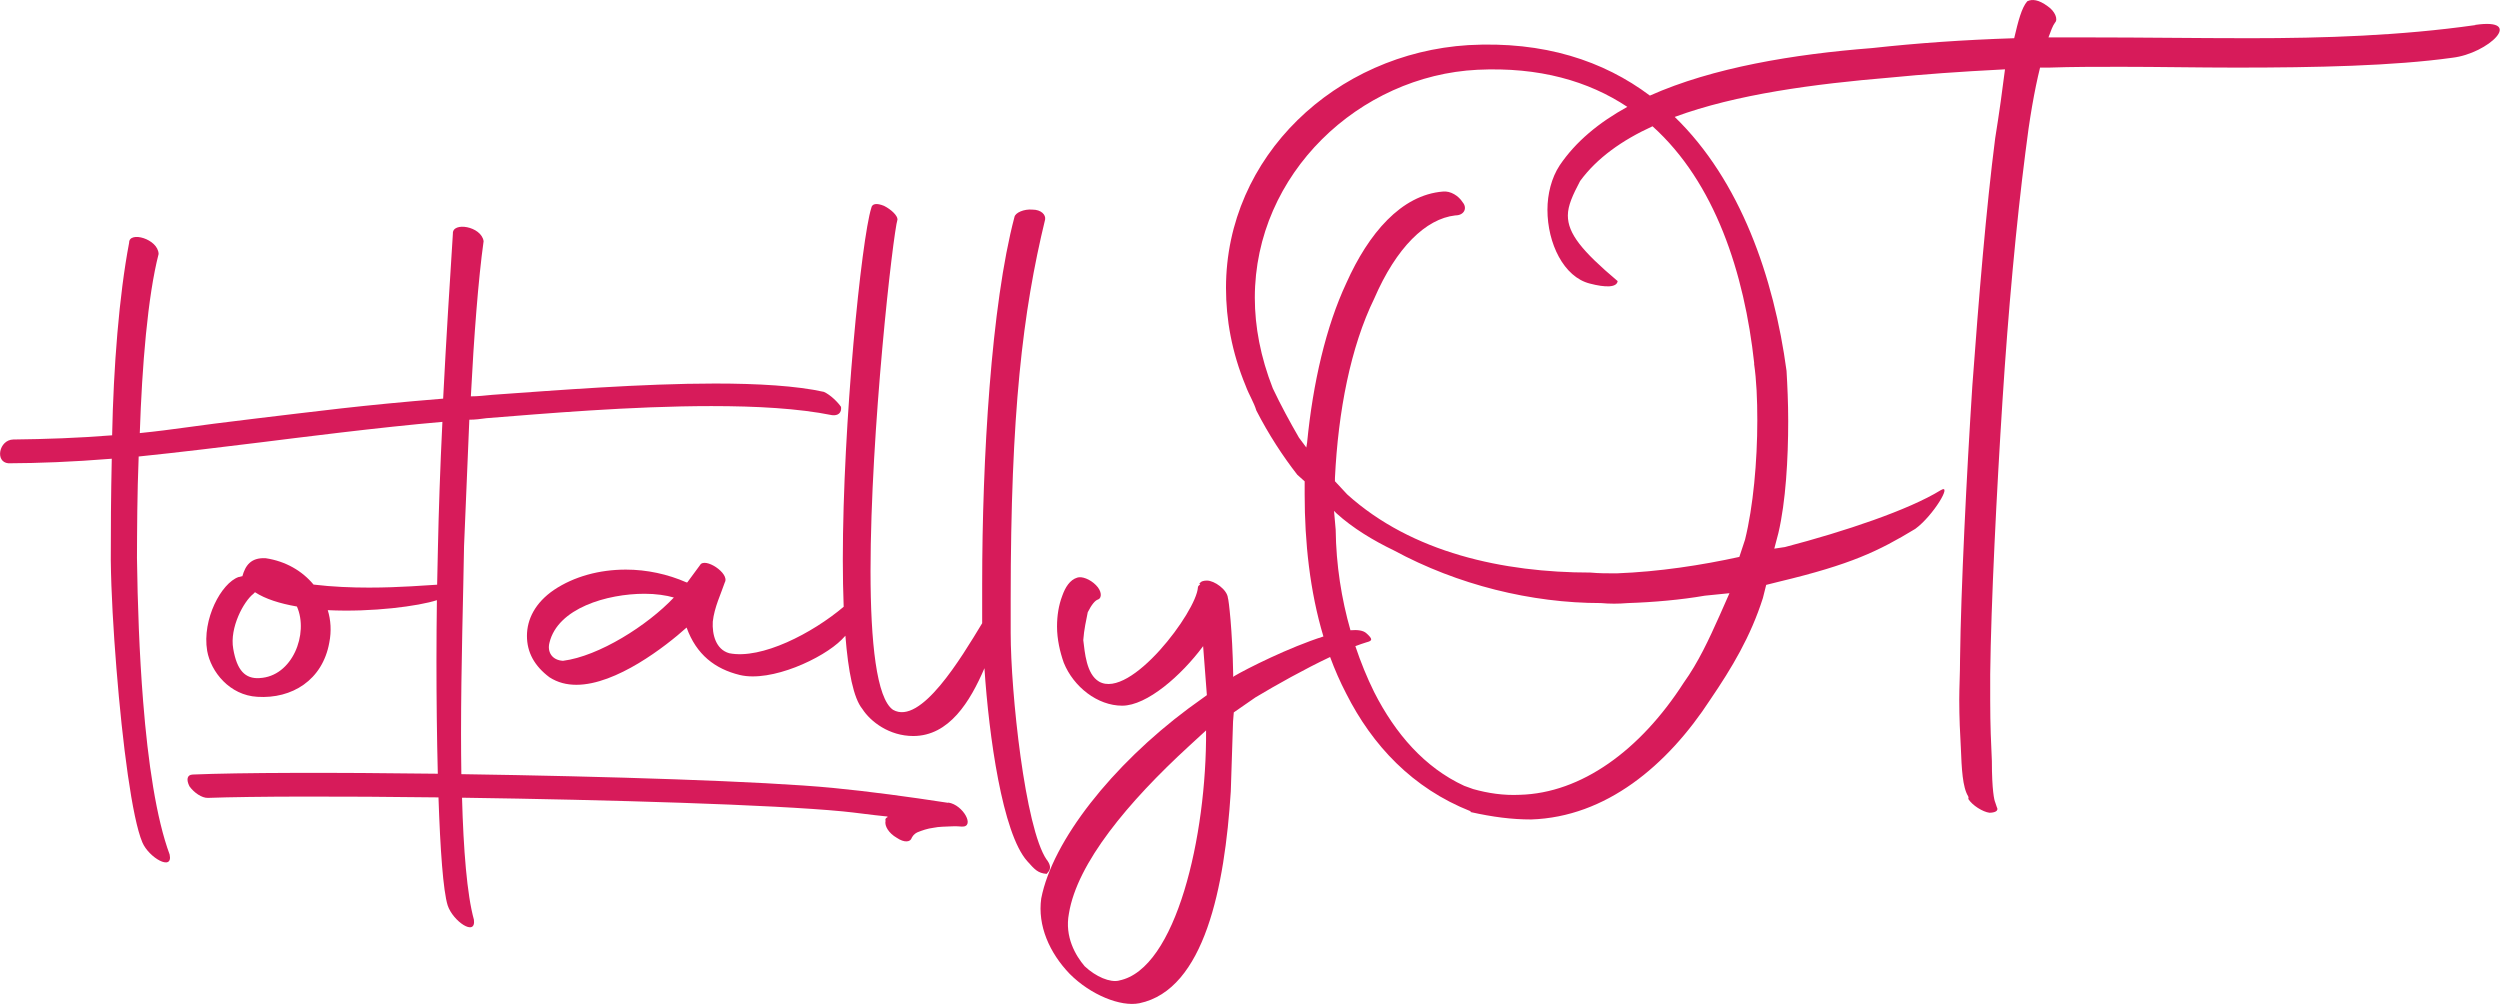 <svg width="259" height="104" viewBox="0 0 259 104" fill="none" xmlns="http://www.w3.org/2000/svg">
<g clip-path="url(#clip0_12_4)">
<path d="M108.435 89.065C106.186 85.79 104.707 71.66 104.707 65.575V62.063C104.707 42.71 105.951 32.328 108.276 22.731C108.352 22.265 107.889 21.716 106.955 21.716C106.098 21.639 105.17 22.029 105.094 22.495C102.687 31.625 101.753 47.55 101.753 60.505V64.566C99.581 68.154 95.389 75.178 92.518 73.537C90.809 72.368 90.187 66.513 90.187 59.177C90.187 44.581 92.518 24.212 92.981 22.731C92.981 22.341 92.359 21.716 91.584 21.326C90.809 21.013 90.339 21.09 90.263 21.556C89.253 24.755 87.316 43.802 87.316 58.002C87.316 59.707 87.348 61.335 87.405 62.861C84.159 65.607 78.894 68.339 75.553 67.675C74.155 67.286 73.768 65.722 73.844 64.4C74.003 62.919 74.695 61.514 75.089 60.339C75.635 59.4 72.993 57.683 72.523 58.545L71.202 60.339H71.126C69.182 59.483 67.01 59.011 64.838 59.011C62.119 59.011 59.483 59.713 57.387 61.118C55.443 62.446 54.592 64.163 54.592 65.875C54.592 67.586 55.367 68.997 56.923 70.165C57.775 70.715 58.708 70.945 59.718 70.945C63.834 70.945 68.96 66.967 71.132 65.013C72.142 67.822 74.079 69.303 76.645 69.929C79.903 70.708 85.264 68.212 87.201 66.264C87.341 66.124 87.456 65.996 87.583 65.862C87.875 69.572 88.427 72.336 89.336 73.441C90.187 74.769 92.13 76.251 94.614 76.251C98.342 76.251 100.515 72.662 101.988 69.227C102.452 76.251 103.849 86.32 106.415 89.206C107.19 90.068 107.501 90.457 108.435 90.534C108.594 90.298 109.134 89.985 108.435 89.052V89.065ZM58.321 68.461C57.158 68.384 56.688 67.522 56.923 66.59C57.775 63.002 62.9 61.514 66.781 61.514C67.943 61.514 69.029 61.673 69.811 61.903C67.092 64.789 62.049 67.988 58.321 68.461Z" fill="#D71B5A"/>
<path d="M256.453 2.599C248.672 3.703 240.809 3.959 233.028 3.959C227.445 3.959 221.951 3.876 216.451 3.876H212.22C212.474 3.193 212.646 2.688 212.9 2.343C213.237 2.005 212.9 1.156 212.138 0.645C211.211 -0.038 210.531 -0.121 210.023 0.134C209.432 0.817 209.089 2.177 208.67 3.959C203.341 4.131 198.609 4.47 193.953 4.98C185.823 5.612 177.439 6.998 170.929 9.903C166.133 6.308 159.966 4.24 152.121 4.674C138.383 5.523 127.013 16.186 127.013 29.825C127.013 33.068 127.604 36.478 129.052 39.971C129.395 40.909 129.903 41.675 130.158 42.531C131.428 45.002 132.87 47.218 134.4 49.184L135.163 49.867V51.234C135.163 56.15 135.696 61.239 137.106 65.939C133.581 67.056 129.154 69.278 127.833 70.063L127.757 70.14V69.827C127.68 65.3 127.293 62.101 127.21 61.942C127.134 61.086 125.813 60.147 125.038 60.147C124.727 60.147 124.416 60.224 124.339 60.384C124.263 60.46 124.181 60.46 124.339 60.543C124.263 60.62 124.104 60.697 124.104 60.856C123.952 63.353 117.118 72.483 113.859 70.612C112.538 69.834 112.386 67.567 112.227 66.315C112.303 65.224 112.538 64.208 112.691 63.429C113.078 62.65 113.465 62.178 113.777 62.101C114.164 61.942 114.164 61.239 113.542 60.62C112.926 59.994 112.068 59.681 111.604 59.841C110.83 60.077 110.36 60.856 110.055 61.712C109.667 62.727 109.508 63.819 109.508 64.911C109.508 66.239 109.82 67.567 110.207 68.659C111.217 71.155 113.7 73.109 116.26 73.109C118.82 73.109 122.389 69.987 124.644 66.941L125.032 72.017L123.088 73.422C115.244 79.277 109.038 87.08 107.87 93.088C107.482 95.897 108.721 98.707 110.817 100.89C112.989 103.074 116.095 104.326 118.039 103.936C124.797 102.531 126.886 91.836 127.509 82.003L127.744 74.744L127.82 73.805L130.069 72.247C132.209 70.964 135.15 69.316 137.799 68.065C138.281 69.374 138.834 70.638 139.469 71.858C142.181 77.227 146.335 81.665 152.356 84.047V84.13C154.649 84.641 156.599 84.896 158.632 84.896C166.349 84.641 172.713 79.354 177.204 72.451C179.408 69.208 181.358 65.971 182.635 61.961L182.978 60.594L184.33 60.256C191.794 58.468 194.614 57.095 198.425 54.79C200.292 53.424 202.325 50.014 201.054 50.787C197.745 52.83 191.114 55.058 184.921 56.674L183.816 56.84L184.242 55.218C185.004 51.974 185.258 47.543 185.258 43.623C185.258 41.746 185.175 39.958 185.086 38.425C183.778 28.726 180.304 18.702 173.501 12.113C179.865 9.763 187.945 8.696 195.878 8.032C199.346 7.694 202.731 7.439 207.717 7.183C207.463 9.22 207.126 11.691 206.701 14.322C205.774 21.55 205.011 30.731 204.332 39.996C203.741 49.178 203.15 60.997 203.061 68.308C203.061 69.751 202.979 71.2 202.979 72.471C202.979 74.341 203.061 76.04 203.144 77.483C203.227 79.609 203.315 81.563 203.906 82.501C203.906 82.585 203.989 82.674 203.906 82.757C204.325 83.44 205.431 84.117 206.104 84.2C206.612 84.2 207.12 84.034 206.866 83.606L206.695 83.095C206.612 82.923 206.358 81.908 206.358 78.843C206.275 77.144 206.186 75.101 206.186 72.636V69.834C206.269 62.523 206.866 50.704 207.457 41.522C208.047 32.251 208.899 23.069 209.826 15.848C210.245 12.361 210.76 9.386 211.35 7.004H212.278C214.647 6.921 217.181 6.921 219.722 6.921C223.609 6.921 227.668 7.004 231.644 7.004C239.933 7.004 247.967 6.832 254.059 5.983C257.781 5.555 261.668 1.82 256.428 2.58L256.453 2.599ZM115.943 101.586C115.009 101.816 113.535 101.197 112.373 100.105C111.439 99.013 110.277 97.059 110.741 94.639C111.592 89.41 116.87 83.089 123.164 77.31L124.949 75.669C125.025 86.594 121.843 100.412 115.943 101.58V101.586ZM178.157 63.755C177.052 66.226 175.953 68.614 174.422 70.747C169.925 77.738 163.821 82.169 157.457 82.342C155.761 82.425 154.148 82.176 152.623 81.748L151.69 81.41C147.618 79.532 144.563 76.04 142.359 71.692C141.622 70.204 140.974 68.608 140.415 66.941C140.816 66.788 141.203 66.654 141.559 66.545C142.181 66.386 142.257 66.232 141.559 65.607C141.241 65.313 140.657 65.23 139.907 65.294C138.98 62.05 138.421 58.545 138.377 54.886L138.205 52.926L138.459 53.181C140.155 54.72 142.276 55.997 144.398 57.019C151.016 60.601 158.645 62.478 165.854 62.478C166.787 62.561 167.632 62.561 168.655 62.478C171.284 62.395 174.168 62.139 176.626 61.712L179.173 61.456L178.157 63.755ZM181.72 37.666C181.974 39.37 182.057 41.42 182.057 43.546C182.057 47.811 181.631 52.498 180.786 55.908L180.196 57.696C176.296 58.551 171.888 59.234 167.473 59.4C166.54 59.4 165.606 59.4 164.761 59.317C155.774 59.317 146.272 57.274 139.571 51.221L138.3 49.855V49.516C138.637 42.608 139.914 35.961 142.372 30.929C144.658 25.642 147.713 22.661 150.769 22.316C151.702 22.316 152.039 21.55 151.531 20.956C151.105 20.273 150.26 19.762 149.492 19.845C145.166 20.19 141.775 24.193 139.488 29.308C137.367 33.828 136.014 39.709 135.417 45.851L135.334 46.362L134.572 45.34C133.638 43.719 132.705 42.014 131.86 40.226C130.589 36.982 129.999 33.828 129.999 30.846C129.999 17.974 140.854 7.828 153.068 7.228C159.477 6.921 164.571 8.403 168.591 11.072C165.663 12.681 163.237 14.673 161.579 17.137C160.734 18.415 160.315 20.113 160.315 21.728C160.315 25.215 162.005 28.701 164.71 29.378C166.317 29.799 167.505 29.799 167.588 29.122C163.866 25.981 162.43 24.193 162.43 22.322C162.43 21.301 162.938 20.196 163.7 18.753C165.447 16.371 168.045 14.526 171.202 13.083C177.674 18.906 180.723 28.286 181.739 37.666H181.72Z" fill="#D71B5A"/>
<path d="M98.222 83.172C94.144 82.546 90.142 82.003 86.281 81.627C79.078 80.931 62.792 80.426 47.796 80.203C47.777 78.83 47.764 77.432 47.764 76.027C47.764 68.927 47.999 61.59 48.075 56.591L48.622 43.482C49.238 43.482 49.784 43.406 50.407 43.323C56.307 42.857 65.39 42.071 73.698 42.071C78.36 42.071 82.704 42.307 86.198 43.01C86.814 43.086 87.208 42.78 87.132 42.154C86.82 41.688 86.046 40.903 85.347 40.596C82.552 39.971 78.513 39.734 74.085 39.734C66.476 39.734 57.628 40.437 51.029 40.903C50.254 40.979 49.479 41.062 48.781 41.062C49.092 34.977 49.555 28.886 50.102 24.985C49.867 23.427 46.843 22.954 46.919 24.206C46.608 29.046 46.221 35.207 45.91 41.299C37.265 42.001 32.914 42.601 26.283 43.386C19.652 44.172 18.248 44.485 14.482 44.868C14.71 37.959 15.301 30.706 16.432 26.313C16.387 24.748 13.357 23.899 13.377 25.151C12.335 30.636 11.757 38.042 11.617 45.098C8.137 45.379 4.719 45.494 1.372 45.532C-0.108 45.57 -0.546 47.875 0.87 47.997C3.983 47.984 7.482 47.856 11.579 47.524C11.496 51.368 11.471 54.969 11.477 58.021C11.516 61.386 11.751 65.358 12.062 69.246C12.691 77.1 13.688 84.775 14.748 87.271C15.422 88.861 17.95 90.304 17.575 88.529C16.19 84.806 15.326 78.926 14.831 72.7C14.431 67.72 14.253 62.491 14.19 57.798C14.202 54.975 14.209 51.221 14.367 47.294C18.153 46.911 23.781 46.228 27.122 45.813C30.469 45.398 39.386 44.255 45.833 43.706C45.598 48.469 45.446 53.073 45.37 56.738C45.338 57.868 45.312 59.164 45.287 60.575C44.233 60.626 41.476 60.875 38.23 60.875C36.446 60.875 34.426 60.799 32.482 60.562C31.32 59.158 29.611 58.142 27.515 57.83C25.965 57.753 25.419 58.609 25.108 59.7C24.956 59.7 24.879 59.777 24.721 59.777C22.936 60.403 20.916 64.144 21.462 67.426C21.85 69.61 23.793 72.03 26.664 72.19C30.234 72.419 33.416 70.472 34.115 66.571C34.35 65.402 34.273 64.227 33.956 63.212C38.542 63.442 43.401 62.791 45.262 62.178C45.236 64.151 45.217 66.296 45.217 68.518C45.217 72.356 45.262 76.416 45.357 80.158C34.585 80.018 24.797 80.037 19.976 80.241C19.347 80.26 19.296 80.803 19.627 81.461C20.109 82.131 20.916 82.68 21.538 82.661C26.156 82.495 35.277 82.482 45.427 82.61C45.605 87.954 45.91 92.303 46.38 93.803C46.926 95.444 49.327 97.079 49.098 95.284C48.374 92.66 48.012 87.993 47.866 82.642C63.116 82.859 80.024 83.357 87.309 84.059C88.701 84.194 90.237 84.423 91.629 84.558L91.94 84.589V84.666C91.768 84.73 91.679 84.877 91.743 85.036C91.616 85.573 92.086 86.326 92.899 86.792C93.706 87.341 94.334 87.246 94.461 86.786C94.557 86.639 94.652 86.415 95.065 86.218C95.547 86.032 96.037 85.841 96.748 85.751C97.224 85.643 98.006 85.636 98.558 85.611C99.028 85.579 99.492 85.624 99.651 85.636C101.048 85.694 99.79 83.376 98.247 83.146L98.222 83.172ZM26.88 70.255C25.407 70.332 24.549 69.476 24.162 67.209C23.774 65.025 25.248 62.293 26.258 61.514L26.416 61.354C27.503 62.056 28.976 62.523 30.761 62.836C32.006 65.645 30.297 70.095 26.88 70.249V70.255Z" fill="#D71B5A"/>
</g>
<defs>
<clipPath id="clip0_12_4">
<rect width="259" height="104" fill="white"/>
</clipPath>
</defs>
</svg>

